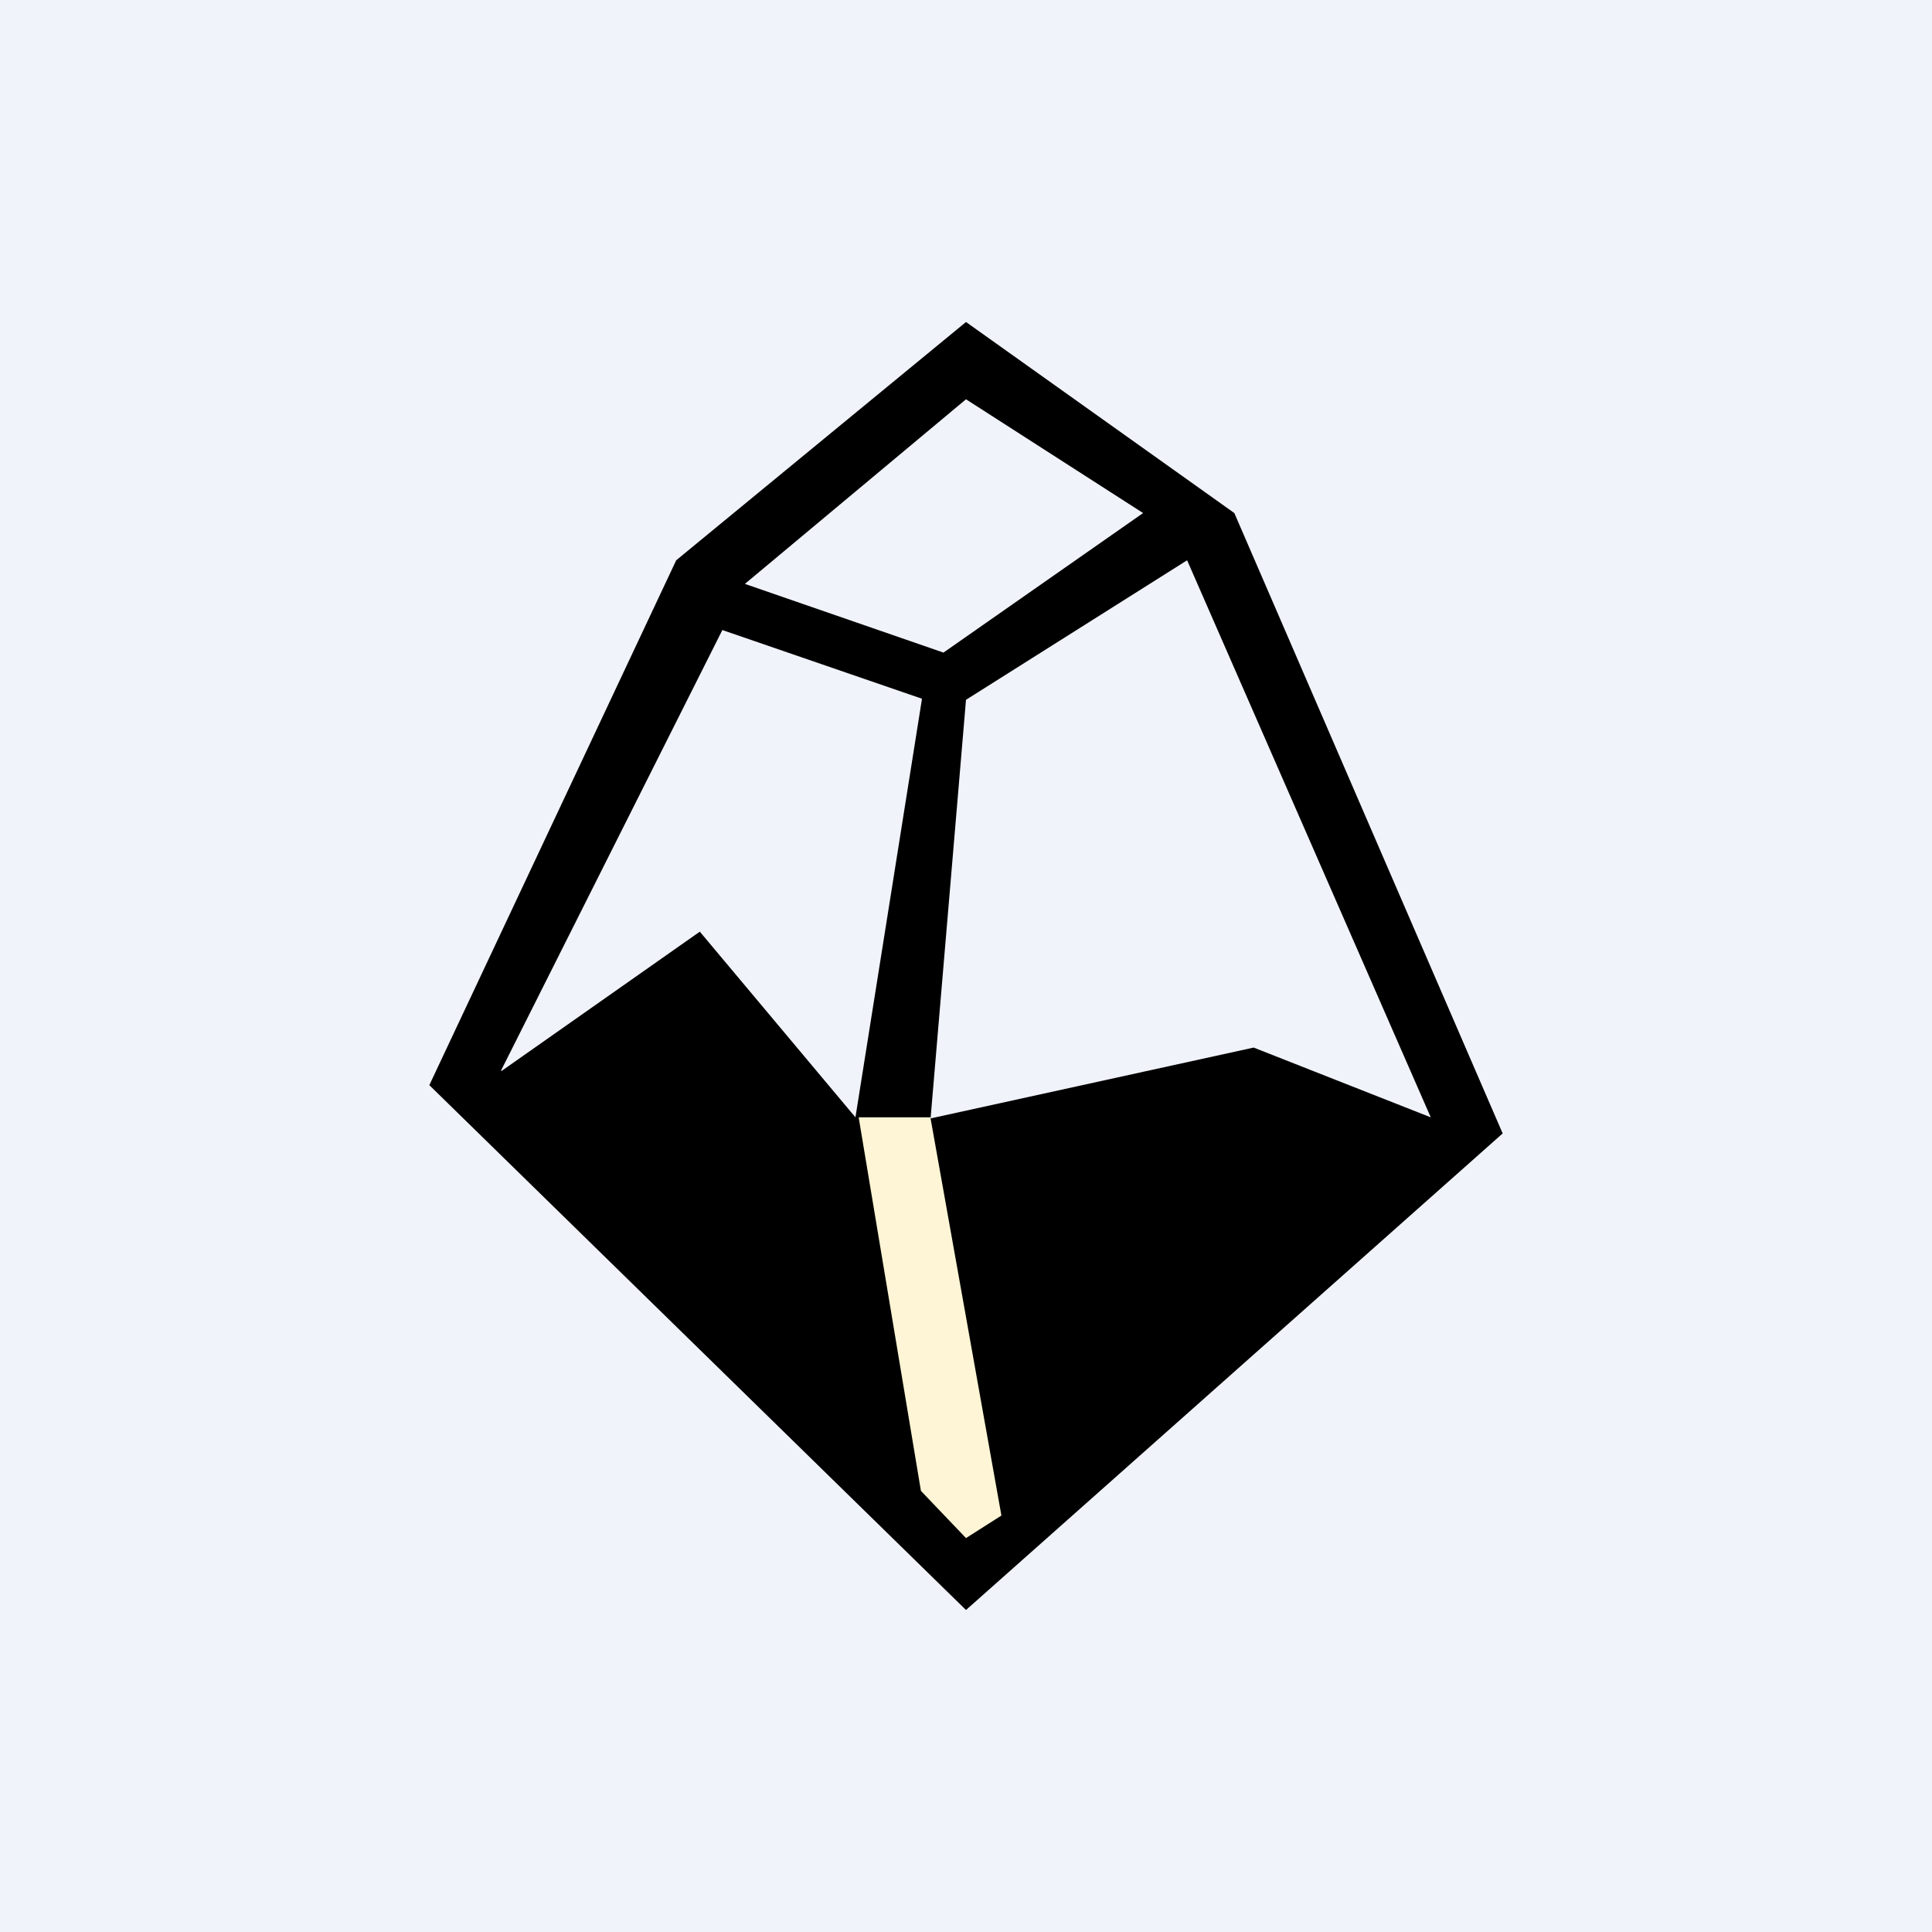 <!-- by TradingView --><svg width="18" height="18" viewBox="0 0 18 18" xmlns="http://www.w3.org/2000/svg"><path fill="#F0F3FA" d="M0 0h18v18H0z"/><path d="m11.5 4.78 2.5 5.78L9 15l-5-4.89 2.3-4.89L9 3l2.5 1.78Zm-6.83 5.2 1.85-1.3 1.45 1.73.62-3.9-1.86-.64-2.06 4.1ZM9 6.52l-.33 3.9 3.01-.66 1.65.65-2.27-5.19L9 6.52ZM6.94 5.44l1.85.64 1.86-1.3L9 3.72 6.94 5.44Z"/><path d="M8.67 10.41H8l.58 3.48.42.44.33-.21-.66-3.7Z" fill="#FDF5D5"/></svg>